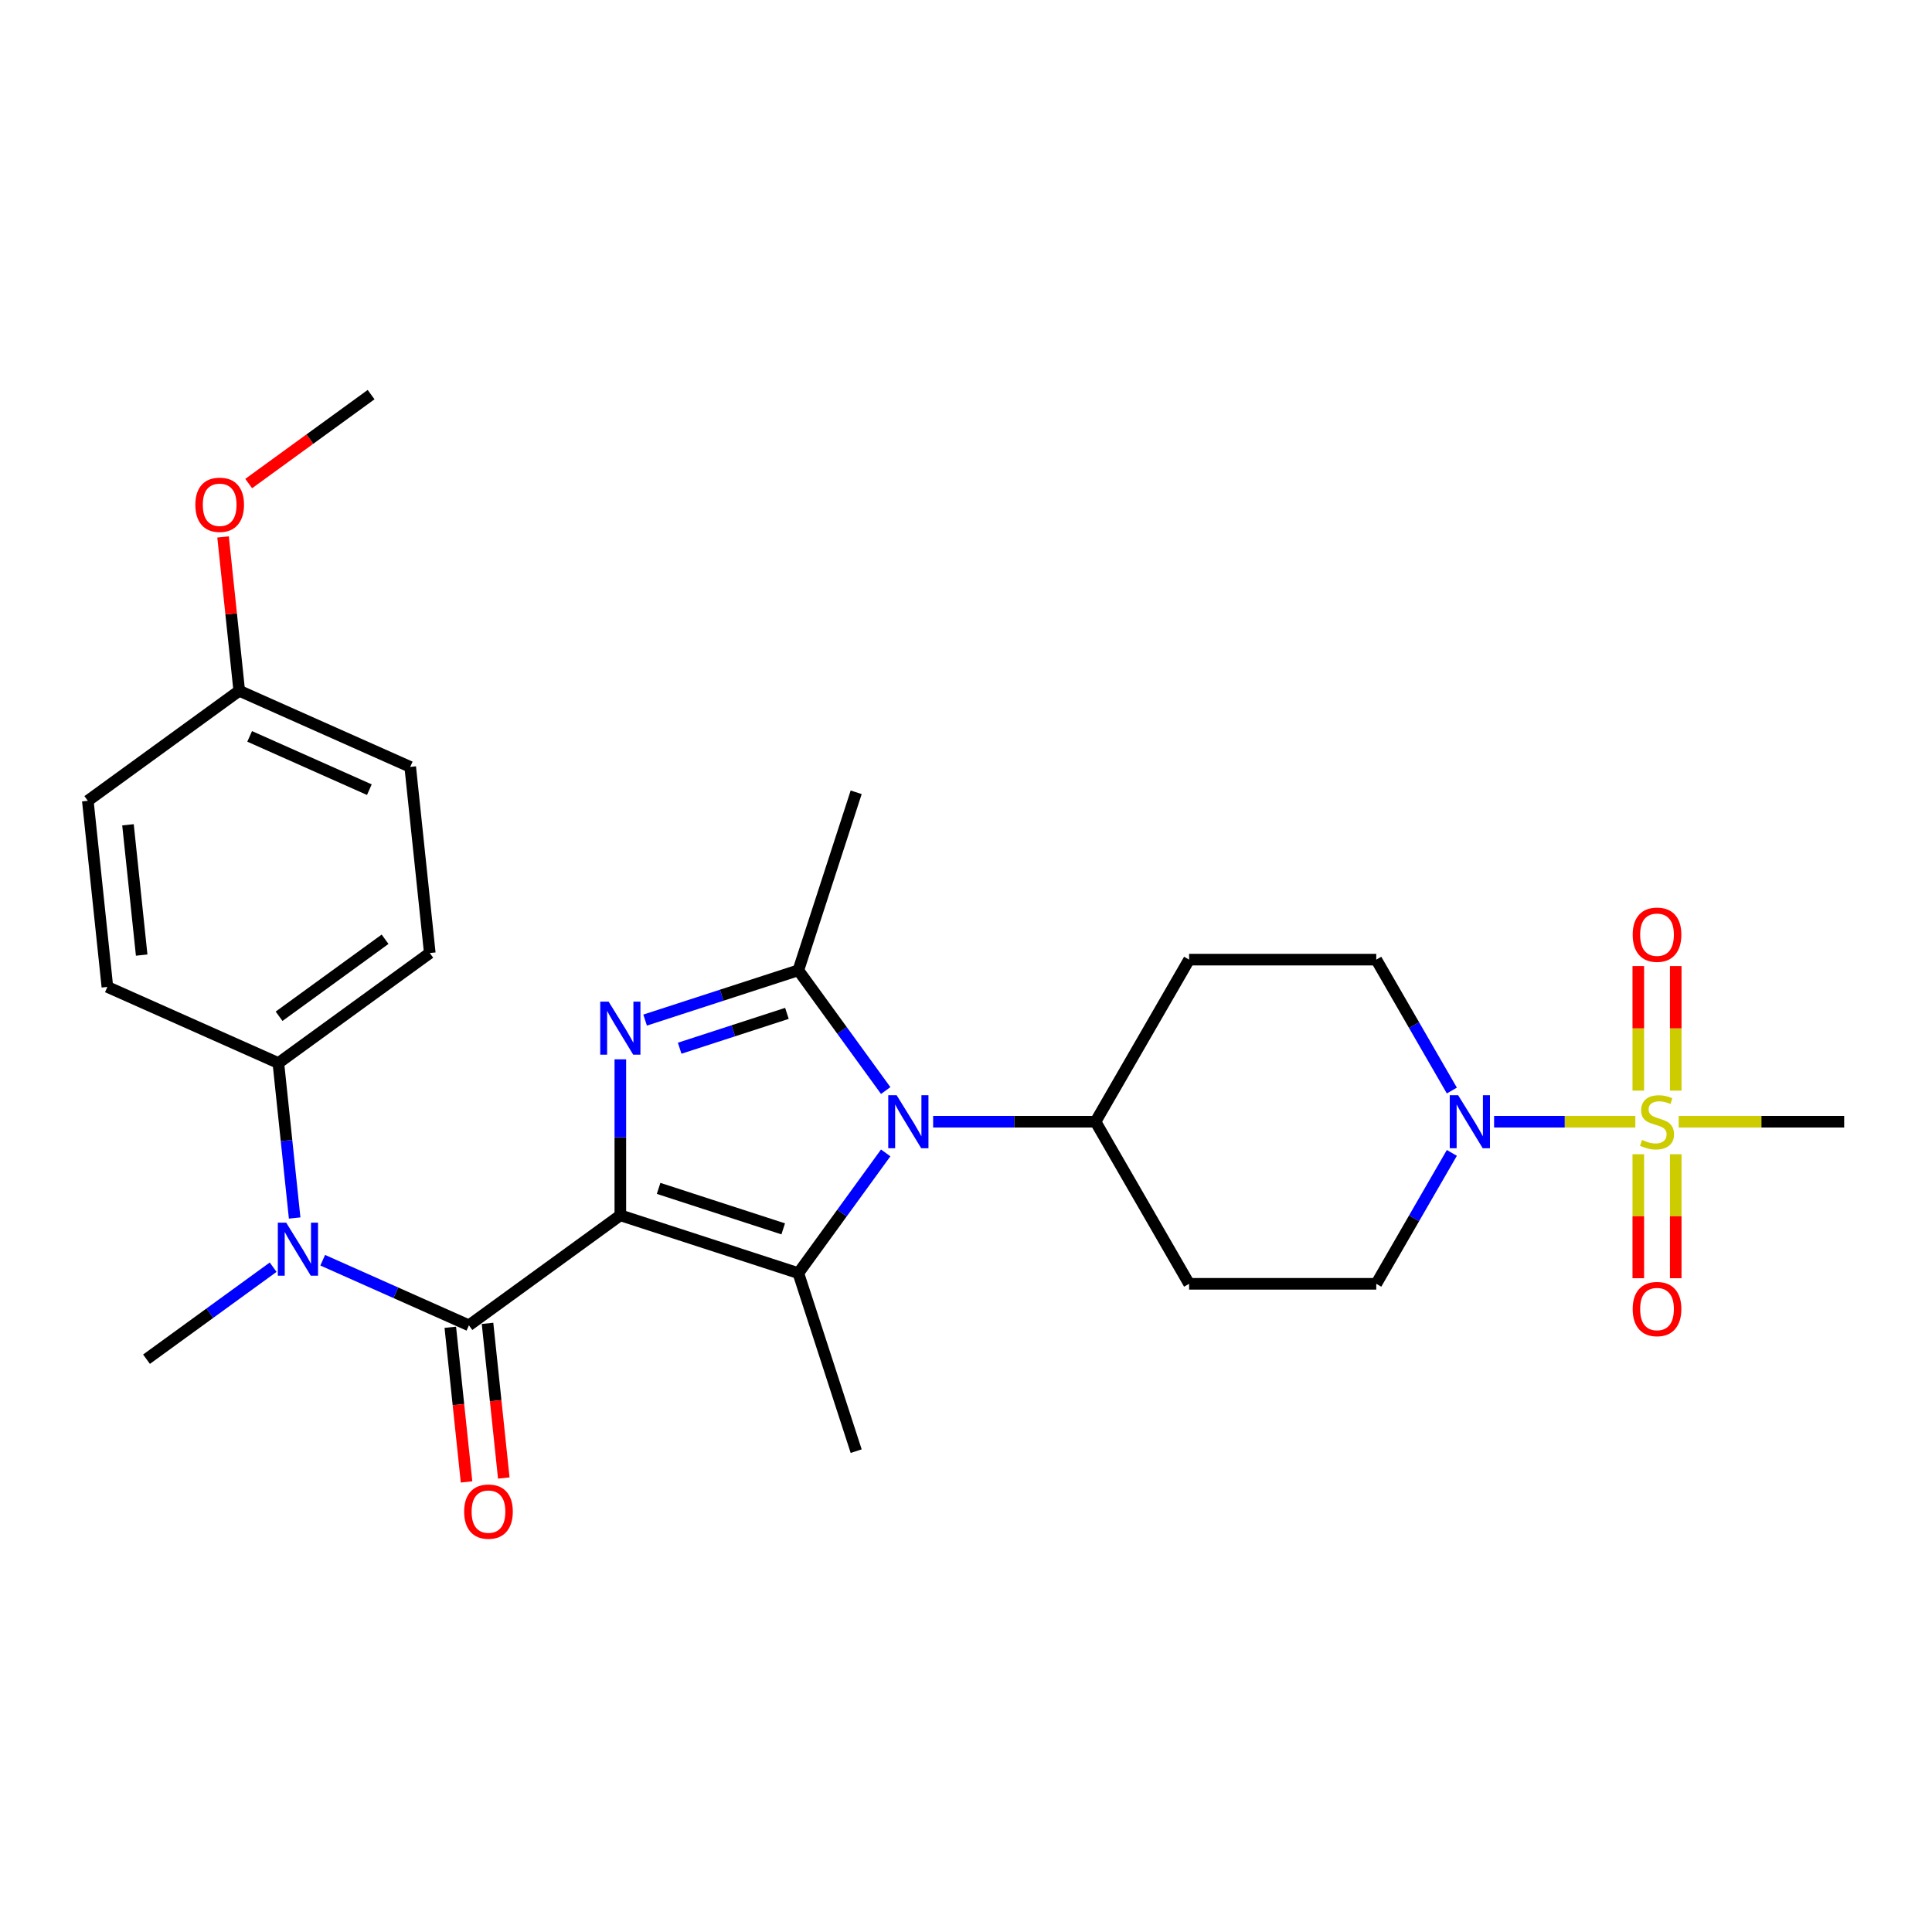 <?xml version='1.0' encoding='iso-8859-1'?>
<svg version='1.1' baseProfile='full'
              xmlns='http://www.w3.org/2000/svg'
                      xmlns:rdkit='http://www.rdkit.org/xml'
                      xmlns:xlink='http://www.w3.org/1999/xlink'
                  xml:space='preserve'
width='1000px' height='1000px' viewBox='0 0 1000 1000'>
<!-- END OF HEADER -->
<rect style='opacity:1.0;fill:#FFFFFF;stroke:none' width='1000' height='1000' x='0' y='0'> </rect>
<path class='bond-0' d='M 321.085,629.04 L 321.085,588.672' style='fill:none;fill-rule:evenodd;stroke:#000000;stroke-width:6px;stroke-linecap:butt;stroke-linejoin:miter;stroke-opacity:1' />
<path class='bond-0' d='M 321.085,588.672 L 321.085,548.303' style='fill:none;fill-rule:evenodd;stroke:#0000FF;stroke-width:6px;stroke-linecap:butt;stroke-linejoin:miter;stroke-opacity:1' />
<path class='bond-1' d='M 321.085,629.04 L 413.22,658.977' style='fill:none;fill-rule:evenodd;stroke:#000000;stroke-width:6px;stroke-linecap:butt;stroke-linejoin:miter;stroke-opacity:1' />
<path class='bond-1' d='M 340.892,615.104 L 405.387,636.059' style='fill:none;fill-rule:evenodd;stroke:#000000;stroke-width:6px;stroke-linecap:butt;stroke-linejoin:miter;stroke-opacity:1' />
<path class='bond-4' d='M 321.085,629.04 L 242.71,685.983' style='fill:none;fill-rule:evenodd;stroke:#000000;stroke-width:6px;stroke-linecap:butt;stroke-linejoin:miter;stroke-opacity:1' />
<path class='bond-3' d='M 333.911,527.996 L 373.565,515.111' style='fill:none;fill-rule:evenodd;stroke:#0000FF;stroke-width:6px;stroke-linecap:butt;stroke-linejoin:miter;stroke-opacity:1' />
<path class='bond-3' d='M 373.565,515.111 L 413.22,502.227' style='fill:none;fill-rule:evenodd;stroke:#000000;stroke-width:6px;stroke-linecap:butt;stroke-linejoin:miter;stroke-opacity:1' />
<path class='bond-3' d='M 351.795,542.558 L 379.553,533.538' style='fill:none;fill-rule:evenodd;stroke:#0000FF;stroke-width:6px;stroke-linecap:butt;stroke-linejoin:miter;stroke-opacity:1' />
<path class='bond-3' d='M 379.553,533.538 L 407.311,524.519' style='fill:none;fill-rule:evenodd;stroke:#000000;stroke-width:6px;stroke-linecap:butt;stroke-linejoin:miter;stroke-opacity:1' />
<path class='bond-2' d='M 413.22,658.977 L 435.828,627.859' style='fill:none;fill-rule:evenodd;stroke:#000000;stroke-width:6px;stroke-linecap:butt;stroke-linejoin:miter;stroke-opacity:1' />
<path class='bond-2' d='M 435.828,627.859 L 458.436,596.741' style='fill:none;fill-rule:evenodd;stroke:#0000FF;stroke-width:6px;stroke-linecap:butt;stroke-linejoin:miter;stroke-opacity:1' />
<path class='bond-20' d='M 413.22,658.977 L 443.156,751.112' style='fill:none;fill-rule:evenodd;stroke:#000000;stroke-width:6px;stroke-linecap:butt;stroke-linejoin:miter;stroke-opacity:1' />
<path class='bond-8' d='M 482.989,580.602 L 525.014,580.602' style='fill:none;fill-rule:evenodd;stroke:#0000FF;stroke-width:6px;stroke-linecap:butt;stroke-linejoin:miter;stroke-opacity:1' />
<path class='bond-8' d='M 525.014,580.602 L 567.039,580.602' style='fill:none;fill-rule:evenodd;stroke:#000000;stroke-width:6px;stroke-linecap:butt;stroke-linejoin:miter;stroke-opacity:1' />
<path class='bond-28' d='M 458.436,564.462 L 435.828,533.345' style='fill:none;fill-rule:evenodd;stroke:#0000FF;stroke-width:6px;stroke-linecap:butt;stroke-linejoin:miter;stroke-opacity:1' />
<path class='bond-28' d='M 435.828,533.345 L 413.22,502.227' style='fill:none;fill-rule:evenodd;stroke:#000000;stroke-width:6px;stroke-linecap:butt;stroke-linejoin:miter;stroke-opacity:1' />
<path class='bond-21' d='M 413.22,502.227 L 443.156,410.092' style='fill:none;fill-rule:evenodd;stroke:#000000;stroke-width:6px;stroke-linecap:butt;stroke-linejoin:miter;stroke-opacity:1' />
<path class='bond-7' d='M 242.71,685.983 L 204.872,669.136' style='fill:none;fill-rule:evenodd;stroke:#000000;stroke-width:6px;stroke-linecap:butt;stroke-linejoin:miter;stroke-opacity:1' />
<path class='bond-7' d='M 204.872,669.136 L 167.035,652.29' style='fill:none;fill-rule:evenodd;stroke:#0000FF;stroke-width:6px;stroke-linecap:butt;stroke-linejoin:miter;stroke-opacity:1' />
<path class='bond-12' d='M 233.075,686.995 L 237.282,727.021' style='fill:none;fill-rule:evenodd;stroke:#000000;stroke-width:6px;stroke-linecap:butt;stroke-linejoin:miter;stroke-opacity:1' />
<path class='bond-12' d='M 237.282,727.021 L 241.489,767.047' style='fill:none;fill-rule:evenodd;stroke:#FF0000;stroke-width:6px;stroke-linecap:butt;stroke-linejoin:miter;stroke-opacity:1' />
<path class='bond-12' d='M 252.344,684.97 L 256.551,724.996' style='fill:none;fill-rule:evenodd;stroke:#000000;stroke-width:6px;stroke-linecap:butt;stroke-linejoin:miter;stroke-opacity:1' />
<path class='bond-12' d='M 256.551,724.996 L 260.758,765.021' style='fill:none;fill-rule:evenodd;stroke:#FF0000;stroke-width:6px;stroke-linecap:butt;stroke-linejoin:miter;stroke-opacity:1' />
<path class='bond-5' d='M 846.451,580.602 L 809.894,580.602' style='fill:none;fill-rule:evenodd;stroke:#CCCC00;stroke-width:6px;stroke-linecap:butt;stroke-linejoin:miter;stroke-opacity:1' />
<path class='bond-5' d='M 809.894,580.602 L 773.338,580.602' style='fill:none;fill-rule:evenodd;stroke:#0000FF;stroke-width:6px;stroke-linecap:butt;stroke-linejoin:miter;stroke-opacity:1' />
<path class='bond-9' d='M 867.356,564.501 L 867.356,532.272' style='fill:none;fill-rule:evenodd;stroke:#CCCC00;stroke-width:6px;stroke-linecap:butt;stroke-linejoin:miter;stroke-opacity:1' />
<path class='bond-9' d='M 867.356,532.272 L 867.356,500.044' style='fill:none;fill-rule:evenodd;stroke:#FF0000;stroke-width:6px;stroke-linecap:butt;stroke-linejoin:miter;stroke-opacity:1' />
<path class='bond-9' d='M 847.981,564.501 L 847.981,532.272' style='fill:none;fill-rule:evenodd;stroke:#CCCC00;stroke-width:6px;stroke-linecap:butt;stroke-linejoin:miter;stroke-opacity:1' />
<path class='bond-9' d='M 847.981,532.272 L 847.981,500.044' style='fill:none;fill-rule:evenodd;stroke:#FF0000;stroke-width:6px;stroke-linecap:butt;stroke-linejoin:miter;stroke-opacity:1' />
<path class='bond-10' d='M 847.981,597.439 L 847.981,629.522' style='fill:none;fill-rule:evenodd;stroke:#CCCC00;stroke-width:6px;stroke-linecap:butt;stroke-linejoin:miter;stroke-opacity:1' />
<path class='bond-10' d='M 847.981,629.522 L 847.981,661.605' style='fill:none;fill-rule:evenodd;stroke:#FF0000;stroke-width:6px;stroke-linecap:butt;stroke-linejoin:miter;stroke-opacity:1' />
<path class='bond-10' d='M 867.356,597.439 L 867.356,629.522' style='fill:none;fill-rule:evenodd;stroke:#CCCC00;stroke-width:6px;stroke-linecap:butt;stroke-linejoin:miter;stroke-opacity:1' />
<path class='bond-10' d='M 867.356,629.522 L 867.356,661.605' style='fill:none;fill-rule:evenodd;stroke:#FF0000;stroke-width:6px;stroke-linecap:butt;stroke-linejoin:miter;stroke-opacity:1' />
<path class='bond-19' d='M 868.887,580.602 L 911.716,580.602' style='fill:none;fill-rule:evenodd;stroke:#CCCC00;stroke-width:6px;stroke-linecap:butt;stroke-linejoin:miter;stroke-opacity:1' />
<path class='bond-19' d='M 911.716,580.602 L 954.545,580.602' style='fill:none;fill-rule:evenodd;stroke:#000000;stroke-width:6px;stroke-linecap:butt;stroke-linejoin:miter;stroke-opacity:1' />
<path class='bond-6' d='M 751.474,596.741 L 731.914,630.62' style='fill:none;fill-rule:evenodd;stroke:#0000FF;stroke-width:6px;stroke-linecap:butt;stroke-linejoin:miter;stroke-opacity:1' />
<path class='bond-6' d='M 731.914,630.62 L 712.354,664.499' style='fill:none;fill-rule:evenodd;stroke:#000000;stroke-width:6px;stroke-linecap:butt;stroke-linejoin:miter;stroke-opacity:1' />
<path class='bond-30' d='M 751.474,564.462 L 731.914,530.583' style='fill:none;fill-rule:evenodd;stroke:#0000FF;stroke-width:6px;stroke-linecap:butt;stroke-linejoin:miter;stroke-opacity:1' />
<path class='bond-30' d='M 731.914,530.583 L 712.354,496.704' style='fill:none;fill-rule:evenodd;stroke:#000000;stroke-width:6px;stroke-linecap:butt;stroke-linejoin:miter;stroke-opacity:1' />
<path class='bond-11' d='M 152.512,630.44 L 148.297,590.337' style='fill:none;fill-rule:evenodd;stroke:#0000FF;stroke-width:6px;stroke-linecap:butt;stroke-linejoin:miter;stroke-opacity:1' />
<path class='bond-11' d='M 148.297,590.337 L 144.082,550.234' style='fill:none;fill-rule:evenodd;stroke:#000000;stroke-width:6px;stroke-linecap:butt;stroke-linejoin:miter;stroke-opacity:1' />
<path class='bond-25' d='M 141.382,655.898 L 108.608,679.71' style='fill:none;fill-rule:evenodd;stroke:#0000FF;stroke-width:6px;stroke-linecap:butt;stroke-linejoin:miter;stroke-opacity:1' />
<path class='bond-25' d='M 108.608,679.71 L 75.834,703.522' style='fill:none;fill-rule:evenodd;stroke:#000000;stroke-width:6px;stroke-linecap:butt;stroke-linejoin:miter;stroke-opacity:1' />
<path class='bond-13' d='M 567.039,580.602 L 615.477,496.704' style='fill:none;fill-rule:evenodd;stroke:#000000;stroke-width:6px;stroke-linecap:butt;stroke-linejoin:miter;stroke-opacity:1' />
<path class='bond-14' d='M 567.039,580.602 L 615.477,664.499' style='fill:none;fill-rule:evenodd;stroke:#000000;stroke-width:6px;stroke-linecap:butt;stroke-linejoin:miter;stroke-opacity:1' />
<path class='bond-17' d='M 144.082,550.234 L 222.457,493.291' style='fill:none;fill-rule:evenodd;stroke:#000000;stroke-width:6px;stroke-linecap:butt;stroke-linejoin:miter;stroke-opacity:1' />
<path class='bond-17' d='M 144.45,526.017 L 199.312,486.157' style='fill:none;fill-rule:evenodd;stroke:#000000;stroke-width:6px;stroke-linecap:butt;stroke-linejoin:miter;stroke-opacity:1' />
<path class='bond-18' d='M 144.082,550.234 L 55.581,510.83' style='fill:none;fill-rule:evenodd;stroke:#000000;stroke-width:6px;stroke-linecap:butt;stroke-linejoin:miter;stroke-opacity:1' />
<path class='bond-16' d='M 615.477,496.704 L 712.354,496.704' style='fill:none;fill-rule:evenodd;stroke:#000000;stroke-width:6px;stroke-linecap:butt;stroke-linejoin:miter;stroke-opacity:1' />
<path class='bond-15' d='M 615.477,664.499 L 712.354,664.499' style='fill:none;fill-rule:evenodd;stroke:#000000;stroke-width:6px;stroke-linecap:butt;stroke-linejoin:miter;stroke-opacity:1' />
<path class='bond-24' d='M 222.457,493.291 L 212.331,396.945' style='fill:none;fill-rule:evenodd;stroke:#000000;stroke-width:6px;stroke-linecap:butt;stroke-linejoin:miter;stroke-opacity:1' />
<path class='bond-23' d='M 55.581,510.83 L 45.455,414.484' style='fill:none;fill-rule:evenodd;stroke:#000000;stroke-width:6px;stroke-linecap:butt;stroke-linejoin:miter;stroke-opacity:1' />
<path class='bond-23' d='M 73.331,494.353 L 66.243,426.911' style='fill:none;fill-rule:evenodd;stroke:#000000;stroke-width:6px;stroke-linecap:butt;stroke-linejoin:miter;stroke-opacity:1' />
<path class='bond-22' d='M 123.829,357.542 L 45.455,414.484' style='fill:none;fill-rule:evenodd;stroke:#000000;stroke-width:6px;stroke-linecap:butt;stroke-linejoin:miter;stroke-opacity:1' />
<path class='bond-26' d='M 123.829,357.542 L 119.645,317.729' style='fill:none;fill-rule:evenodd;stroke:#000000;stroke-width:6px;stroke-linecap:butt;stroke-linejoin:miter;stroke-opacity:1' />
<path class='bond-26' d='M 119.645,317.729 L 115.46,277.917' style='fill:none;fill-rule:evenodd;stroke:#FF0000;stroke-width:6px;stroke-linecap:butt;stroke-linejoin:miter;stroke-opacity:1' />
<path class='bond-29' d='M 123.829,357.542 L 212.331,396.945' style='fill:none;fill-rule:evenodd;stroke:#000000;stroke-width:6px;stroke-linecap:butt;stroke-linejoin:miter;stroke-opacity:1' />
<path class='bond-29' d='M 129.224,381.152 L 191.175,408.735' style='fill:none;fill-rule:evenodd;stroke:#000000;stroke-width:6px;stroke-linecap:butt;stroke-linejoin:miter;stroke-opacity:1' />
<path class='bond-27' d='M 128.719,250.286 L 160.398,227.27' style='fill:none;fill-rule:evenodd;stroke:#FF0000;stroke-width:6px;stroke-linecap:butt;stroke-linejoin:miter;stroke-opacity:1' />
<path class='bond-27' d='M 160.398,227.27 L 192.078,204.253' style='fill:none;fill-rule:evenodd;stroke:#000000;stroke-width:6px;stroke-linecap:butt;stroke-linejoin:miter;stroke-opacity:1' />
<path  class='atom-1' d='M 315.02 518.446
L 324.01 532.977
Q 324.901 534.411, 326.335 537.007
Q 327.769 539.604, 327.847 539.759
L 327.847 518.446
L 331.489 518.446
L 331.489 545.881
L 327.73 545.881
L 318.081 529.993
Q 316.958 528.133, 315.756 526.002
Q 314.594 523.871, 314.245 523.212
L 314.245 545.881
L 310.68 545.881
L 310.68 518.446
L 315.02 518.446
' fill='#0000FF'/>
<path  class='atom-3' d='M 464.098 566.884
L 473.088 581.416
Q 473.979 582.849, 475.413 585.446
Q 476.847 588.042, 476.924 588.197
L 476.924 566.884
L 480.567 566.884
L 480.567 594.32
L 476.808 594.32
L 467.159 578.432
Q 466.035 576.572, 464.834 574.44
Q 463.672 572.309, 463.323 571.65
L 463.323 594.32
L 459.758 594.32
L 459.758 566.884
L 464.098 566.884
' fill='#0000FF'/>
<path  class='atom-6' d='M 849.919 590.018
Q 850.229 590.134, 851.507 590.677
Q 852.786 591.219, 854.181 591.568
Q 855.615 591.878, 857.01 591.878
Q 859.606 591.878, 861.118 590.638
Q 862.629 589.359, 862.629 587.151
Q 862.629 585.639, 861.854 584.709
Q 861.118 583.779, 859.955 583.276
Q 858.793 582.772, 856.855 582.191
Q 854.414 581.454, 852.941 580.757
Q 851.507 580.059, 850.461 578.587
Q 849.454 577.114, 849.454 574.634
Q 849.454 571.185, 851.779 569.054
Q 854.143 566.923, 858.793 566.923
Q 861.97 566.923, 865.574 568.434
L 864.683 571.418
Q 861.389 570.062, 858.909 570.062
Q 856.235 570.062, 854.763 571.185
Q 853.29 572.27, 853.329 574.169
Q 853.329 575.642, 854.065 576.533
Q 854.84 577.424, 855.925 577.928
Q 857.049 578.432, 858.909 579.013
Q 861.389 579.788, 862.861 580.563
Q 864.334 581.338, 865.38 582.927
Q 866.465 584.477, 866.465 587.151
Q 866.465 590.948, 863.908 593.002
Q 861.389 595.017, 857.165 595.017
Q 854.724 595.017, 852.864 594.475
Q 851.042 593.971, 848.872 593.08
L 849.919 590.018
' fill='#CCCC00'/>
<path  class='atom-7' d='M 754.728 566.884
L 763.718 581.416
Q 764.609 582.849, 766.043 585.446
Q 767.477 588.042, 767.554 588.197
L 767.554 566.884
L 771.197 566.884
L 771.197 594.32
L 767.438 594.32
L 757.789 578.432
Q 756.665 576.572, 755.464 574.44
Q 754.301 572.309, 753.953 571.65
L 753.953 594.32
L 750.388 594.32
L 750.388 566.884
L 754.728 566.884
' fill='#0000FF'/>
<path  class='atom-8' d='M 148.144 632.862
L 157.134 647.393
Q 158.025 648.827, 159.459 651.423
Q 160.893 654.02, 160.97 654.175
L 160.97 632.862
L 164.613 632.862
L 164.613 660.297
L 160.854 660.297
L 151.205 644.409
Q 150.082 642.549, 148.88 640.418
Q 147.718 638.287, 147.369 637.628
L 147.369 660.297
L 143.804 660.297
L 143.804 632.862
L 148.144 632.862
' fill='#0000FF'/>
<path  class='atom-10' d='M 845.075 483.803
Q 845.075 477.215, 848.33 473.534
Q 851.585 469.852, 857.669 469.852
Q 863.753 469.852, 867.008 473.534
Q 870.263 477.215, 870.263 483.803
Q 870.263 490.468, 866.969 494.265
Q 863.675 498.024, 857.669 498.024
Q 851.624 498.024, 848.33 494.265
Q 845.075 490.507, 845.075 483.803
M 857.669 494.924
Q 861.854 494.924, 864.101 492.134
Q 866.388 489.305, 866.388 483.803
Q 866.388 478.416, 864.101 475.704
Q 861.854 472.952, 857.669 472.952
Q 853.484 472.952, 851.197 475.665
Q 848.95 478.378, 848.95 483.803
Q 848.95 489.344, 851.197 492.134
Q 853.484 494.924, 857.669 494.924
' fill='#FF0000'/>
<path  class='atom-11' d='M 845.075 677.556
Q 845.075 670.968, 848.33 667.287
Q 851.585 663.606, 857.669 663.606
Q 863.753 663.606, 867.008 667.287
Q 870.263 670.968, 870.263 677.556
Q 870.263 684.221, 866.969 688.019
Q 863.675 691.777, 857.669 691.777
Q 851.624 691.777, 848.33 688.019
Q 845.075 684.26, 845.075 677.556
M 857.669 688.677
Q 861.854 688.677, 864.101 685.887
Q 866.388 683.059, 866.388 677.556
Q 866.388 672.17, 864.101 669.457
Q 861.854 666.706, 857.669 666.706
Q 853.484 666.706, 851.197 669.418
Q 848.95 672.131, 848.95 677.556
Q 848.95 683.097, 851.197 685.887
Q 853.484 688.677, 857.669 688.677
' fill='#FF0000'/>
<path  class='atom-13' d='M 240.242 782.406
Q 240.242 775.819, 243.497 772.137
Q 246.752 768.456, 252.836 768.456
Q 258.92 768.456, 262.175 772.137
Q 265.43 775.819, 265.43 782.406
Q 265.43 789.071, 262.136 792.869
Q 258.842 796.628, 252.836 796.628
Q 246.791 796.628, 243.497 792.869
Q 240.242 789.11, 240.242 782.406
M 252.836 793.528
Q 257.021 793.528, 259.269 790.738
Q 261.555 787.909, 261.555 782.406
Q 261.555 777.02, 259.269 774.307
Q 257.021 771.556, 252.836 771.556
Q 248.651 771.556, 246.365 774.269
Q 244.117 776.981, 244.117 782.406
Q 244.117 787.948, 246.365 790.738
Q 248.651 793.528, 252.836 793.528
' fill='#FF0000'/>
<path  class='atom-27' d='M 101.109 261.273
Q 101.109 254.686, 104.364 251.004
Q 107.619 247.323, 113.703 247.323
Q 119.787 247.323, 123.042 251.004
Q 126.297 254.686, 126.297 261.273
Q 126.297 267.938, 123.003 271.736
Q 119.709 275.495, 113.703 275.495
Q 107.658 275.495, 104.364 271.736
Q 101.109 267.977, 101.109 261.273
M 113.703 272.395
Q 117.888 272.395, 120.136 269.605
Q 122.422 266.776, 122.422 261.273
Q 122.422 255.887, 120.136 253.174
Q 117.888 250.423, 113.703 250.423
Q 109.518 250.423, 107.232 253.136
Q 104.984 255.848, 104.984 261.273
Q 104.984 266.815, 107.232 269.605
Q 109.518 272.395, 113.703 272.395
' fill='#FF0000'/>
</svg>

